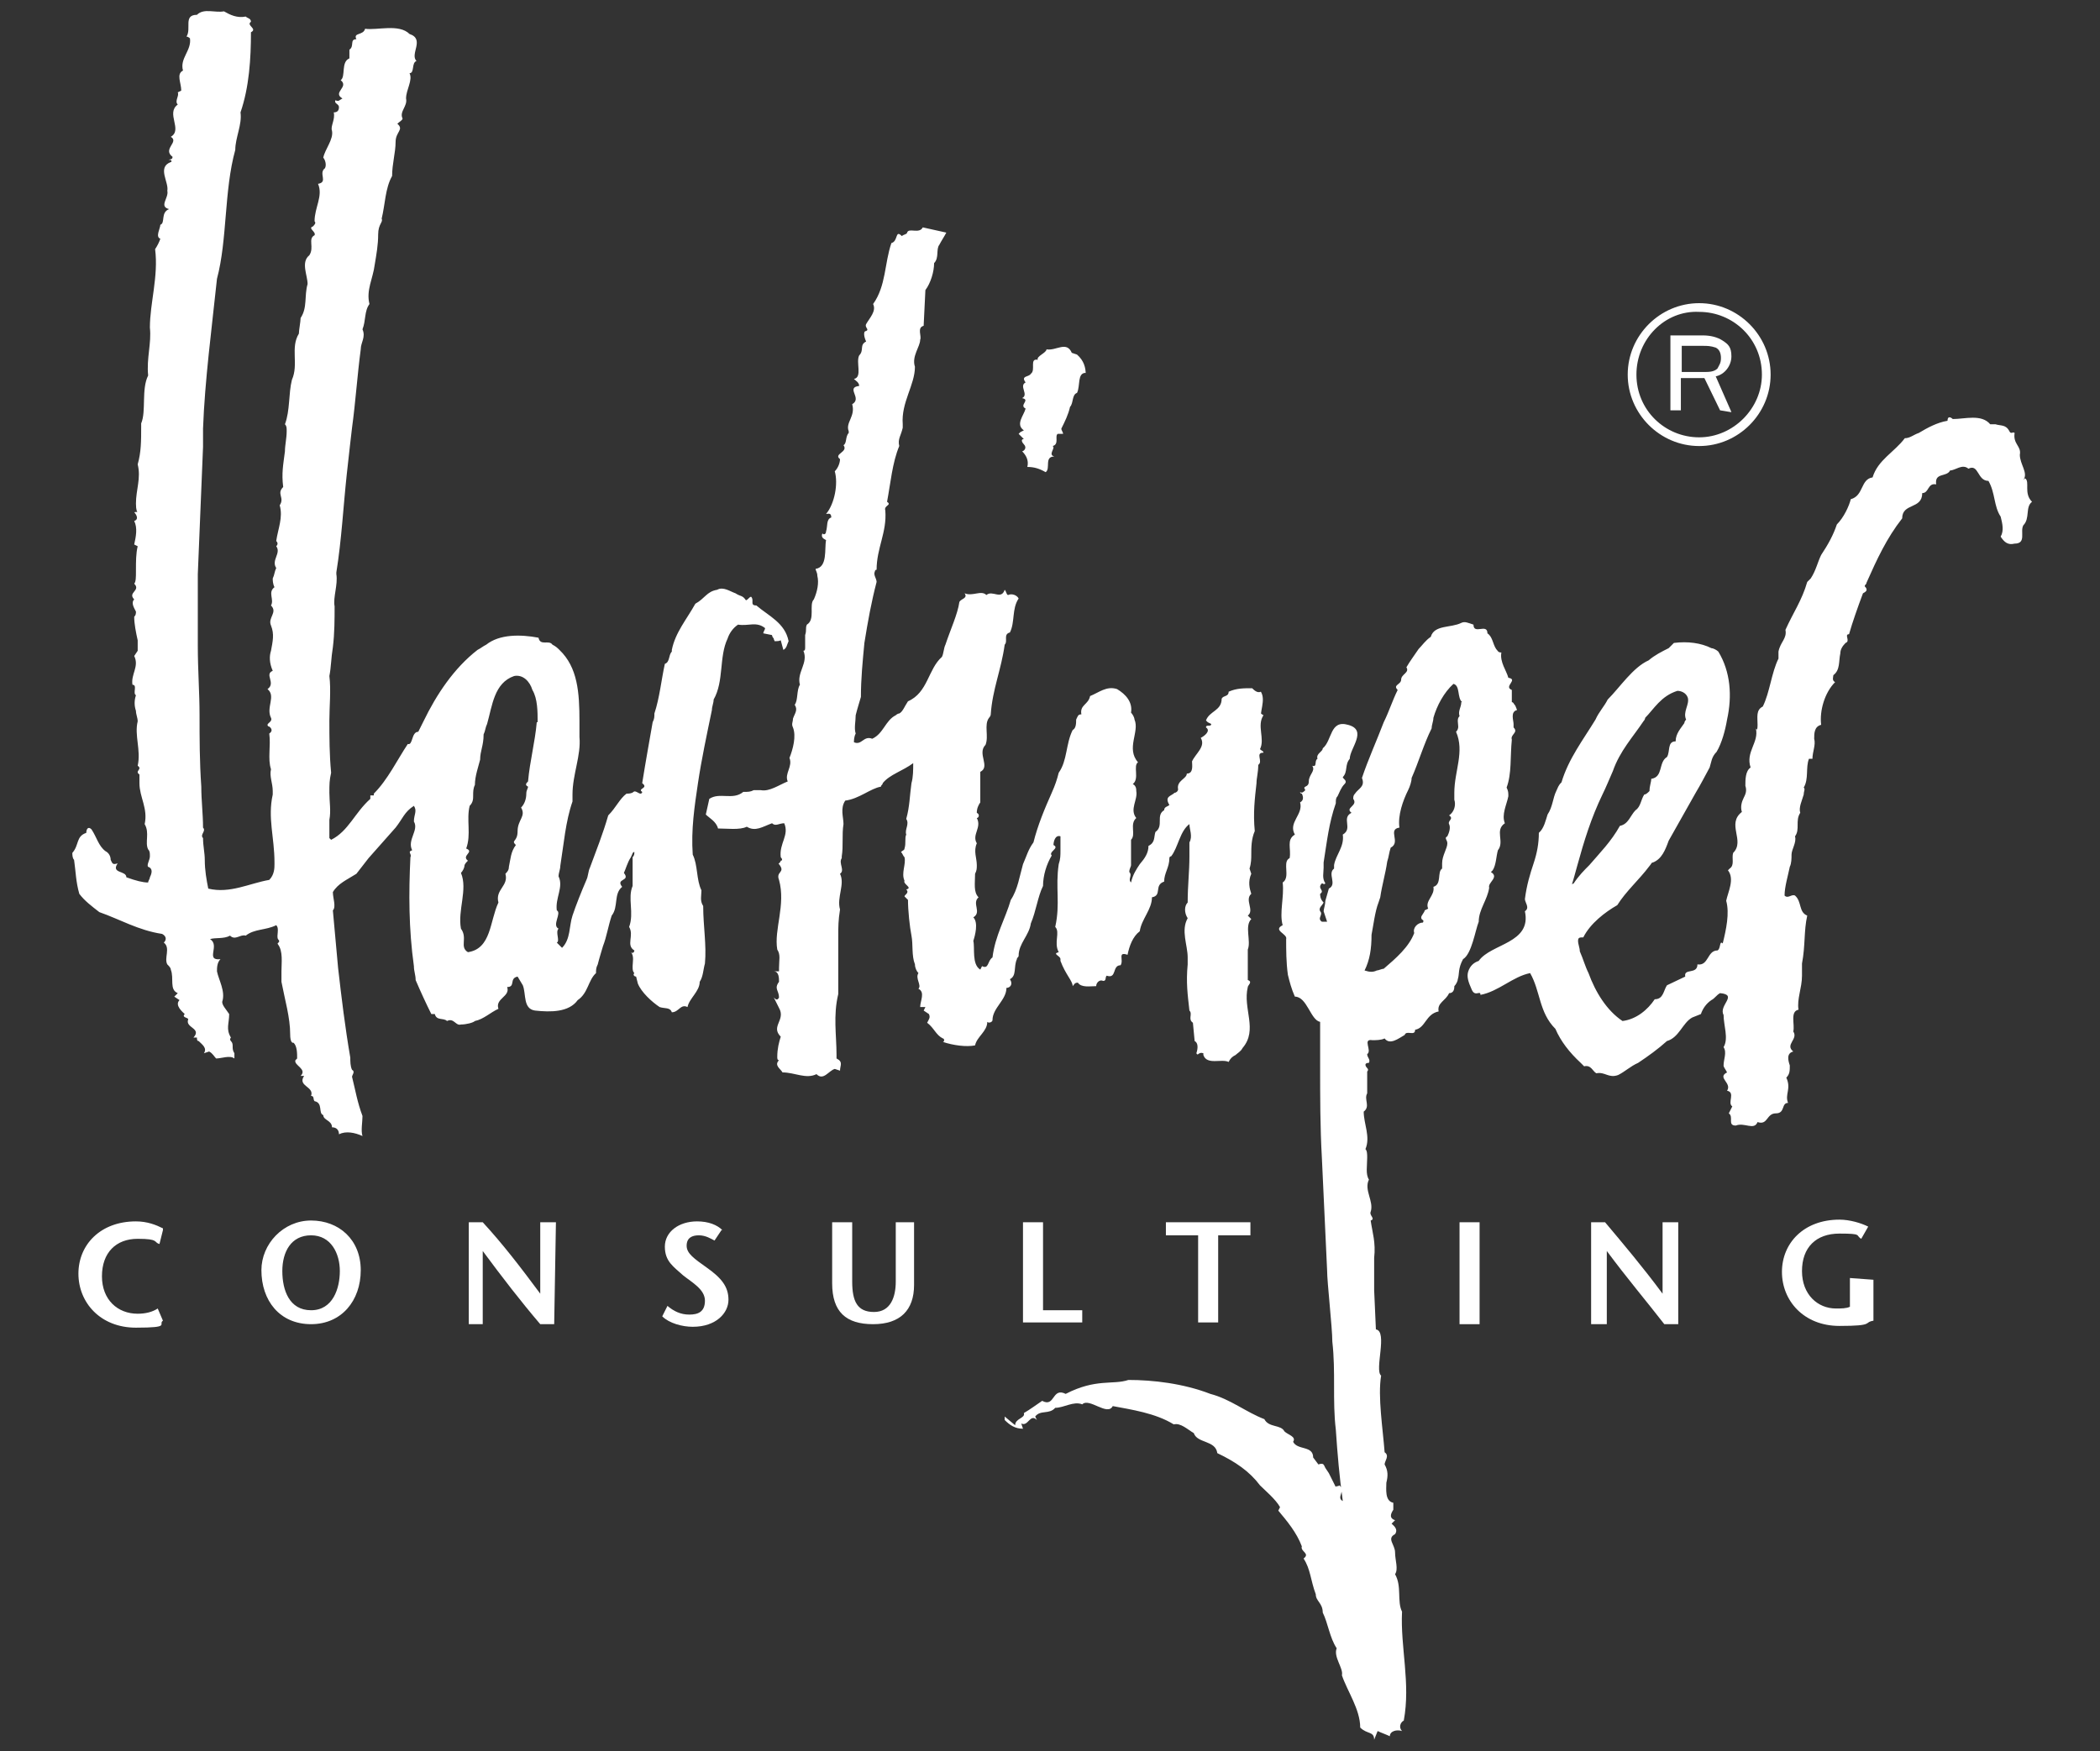 <?xml version="1.0" encoding="UTF-8"?> <svg xmlns="http://www.w3.org/2000/svg" id="Layer_1" version="1.1" viewBox="0 0 241 201"><rect x="0" y="0" width="241" height="201" fill="#333333" stroke="none"/><defs><style> .st0 { fill: #fff; } </style></defs><g id="Ebene_1"><path class="st0" d="M186.8,43c0-4.5,3.7-8.2,8.2-8.2h0c4.5,0,8.2,3.7,8.2,8.2h0c0,4.5-3.7,8.2-8.2,8.2h0c-4.5,0-8.2-3.7-8.2-8.2h0ZM187.8,43c0,4.1,3.3,7.2,7.2,7.2h0c3.9,0,7.2-3.3,7.2-7.2h0c0-4.1-3.3-7.2-7.2-7.2h0c-3.9-.2-7.2,3.1-7.2,7.2h0Z"></path><path class="st0" d="M193,42.8v-3.1h2.5c.4,0,.8,0,1.4.2.4.2.6.6.6,1.2s-.2.8-.4,1.2c-.4.4-1,.4-1.6.4h-2.5ZM198.7,47.3l-1.8-4.1c1-.2,1.8-1.2,1.8-2.3s-.4-1.4-1-1.8c-.6-.4-1.4-.6-2.3-.6h-3.7v8.6h1.2v-3.7h2.7l1.8,3.7,1.2.2h0Z"></path><path class="st0" d="M18.7,141c-.8-.4-1.8-.8-3.1-.8-4.1,0-6.6,2.7-6.6,6s2.5,6.2,6.6,6.2,2.5-.4,3.1-.8l-.6-1.4c-.6.4-1.4.6-2.3.6-2.3,0-4.1-1.6-4.1-4.3s1.6-4.3,4.1-4.3,1.8.4,2.5.6l.4-1.6h0Z"></path><path class="st0" d="M35.7,150.4c-2.5,0-3.3-2.3-3.3-4.5s1-4.1,3.3-4.1,3.3,2.1,3.3,4.1-.8,4.5-3.3,4.5M35.7,152c3.5,0,5.7-2.7,5.7-6.2s-2.5-5.7-5.7-5.7-5.7,2.7-5.7,5.7c0,3.5,2.1,6.2,5.7,6.2"></path><path class="st0" d="M63.8,140.3h-1.8v8.2h0c-2.3-3.1-4.3-5.7-6.6-8.2h-1.6v11.7h1.6v-8.4h0c2.3,3.1,4.3,5.7,6.6,8.4h1.6l.2-11.7h0Z"></path><path class="st0" d="M82.9,141.2c-.6-.6-1.6-1-2.9-1-2.1,0-3.7,1.2-3.7,2.9s1,2.3,2.1,3.3c1,.8,2.5,1.6,2.5,2.9s-.8,1.6-1.8,1.6-1.8-.4-2.5-1l-.6,1.2c.8.8,2.3,1.2,3.5,1.2,2.7,0,4.1-1.6,4.1-3.1s-.8-2.5-2.5-3.7c-1.4-1-2.3-1.6-2.3-2.5s.6-1.2,1.4-1.2,1.4.4,1.8.6l.8-1.2h0Z"></path><path class="st0" d="M95.5,140.3v7c0,3.3,1.6,4.7,4.7,4.7s4.7-1.6,4.7-4.5v-7.2h-2.1v6.8c0,1.8-.6,3.5-2.5,3.5s-2.5-1.2-2.5-3.5v-6.8h-2.5Z"></path><polygon class="st0" points="117.4 151.8 124.2 151.8 124.2 150.4 119.7 150.4 119.7 140.3 117.4 140.3 117.4 151.8"></polygon><polygon class="st0" points="139.8 151.8 139.8 141.8 143.5 141.8 143.5 140.3 133.8 140.3 133.8 141.8 137.5 141.8 137.5 151.8 139.8 151.8"></polygon><rect class="st0" x="167.5" y="140.3" width="2.3" height="11.7"></rect><path class="st0" d="M192.6,140.3h-1.8v8.2h0c-2.3-3.1-4.5-5.7-6.6-8.2h-1.6v11.7h1.8v-8.4h0c2.3,3.1,4.5,5.7,6.6,8.4h1.6v-11.7h0Z"></path><path class="st0" d="M212.3,146.5v3.5c-.4.2-1,.2-1.6.2-2.1,0-3.9-1.6-3.9-4.3s1.6-4.3,4.3-4.3,1.8.2,2.5.6l.8-1.4c-.8-.4-2.1-.8-3.3-.8-4.1,0-6.6,2.7-6.6,6s2.5,6.2,6.6,6.2,2.7-.4,3.9-.6v-4.7l-2.7-.2h0Z"></path><path class="st0" d="M61.6,82.9h0c-.2,2.3-.8,4.5-1,6.8-.2.2-.4.4,0,.6,0,.2-.2.4-.2.8h0c0,.6-.2,1.2-.6,1.6.6,1-.4,1.4-.4,2.7s-.8,1-.2,1.6c-.6.8-.6,1.6-.8,2.5h0c0,.4-.2.6-.4.8.4,1.4-1.2,1.8-.8,3.3-1,2.1-.8,5.3-3.5,5.7-1-.6,0-1.6-.8-2.7-.4-2.1.8-4.5,0-6.4.2-.2.4-.6.4-.8s.2-.4.4-.6c-.8-.6.8-1-.2-1.4.6-1.6,0-3.3.4-4.9.4-.4.4-.8.4-1.2s0-.8.2-1.2c0-1,.4-2.1.6-2.9,0-1,.4-1.6.4-2.9.2-.4.2-.8.4-1.2h0c.6-2.1.8-4.7,3.1-5.5,1-.2,1.8.6,2.1,1.6.6,1,.6,2.5.6,3.7M89.9,74.6c.4-.2.4-.6.6-1-.4-2.1-2.3-2.9-3.7-4.1-.8,0-.2-.6-.6-1-.2,0-.4.4-.6.4-.4-.6-.6-.4-1.2-.8-.6-.2-1.4-.8-2.1-.4-1.2.2-1.4,1-2.5,1.6-1,1.8-2.3,3.3-2.7,5.3h0v.2c-.4.4-.2,1.2-.8,1.4-.4,1.8-.6,3.9-1.2,5.7,0,.4,0,.6-.2,1h0c-.4,2.3-.8,4.5-1.2,7,.8.6-.6.6,0,1,0,.2-.2.2-.2.2h0c-.2,0-.6-.4-.8-.2s-.6.2-.8.2h0c-.8.6-1.2,1.6-2.1,2.5-.6,2.1-1.4,4.1-2.1,6h0c-.2.4-.2,1-.4,1.4-.6,1.4-1.2,2.9-1.6,4.1-.4,1.2-.2,2.7-1.2,3.7l-.6-.6c.4-.2-.2-1.2.2-1.6-.8-.4.4-1.8-.2-2.1-.2-1.4.8-2.7.2-3.9,0-.4.2-.8.2-1.2.4-2.5.6-5.1,1.4-7.4v-.8c0-2.3,1-4.5.8-6.6v-1.8h0c0-3.3-.2-6.2-2.3-8.2h0c-.2-.2-.4-.4-.8-.6-.4-.6-1.4.2-1.6-.8-2.1-.4-4.5-.4-6,.8-.4.2-.6.4-1,.6-2.7,2.1-4.7,5.1-6.2,8.2h0l-.6,1.2c-.8,0-.6,1.6-1.2,1.4-1.2,1.8-2.3,4.1-3.9,5.7v.2h-.4v.4c-1.8,1.6-2.5,3.7-4.5,4.7l-.2-.2v-2.1c.2-1,0-2.1,0-3.1s0-1.4.2-2.3c-.2-2.1-.2-4.1-.2-6h0c0-1.6.2-3.5,0-5.1.2-1,.2-2.1.4-3.3h0c.2-1.6.2-3.3.2-4.7-.2-1,.4-2.5.2-3.7h0v-.2c.6-3.7.8-7.6,1.2-11.3s.4-3.5.6-5.3h0c.4-2.9.6-6,1-9,0-.8.6-1.4.2-2.3.4-1,.2-2.1.8-2.9-.4-1.6.4-2.9.6-4.5.2-1.2.4-2.3.4-3.5s.6-1.4.4-1.8c.4-1.6.4-3.5,1.2-4.9,0-1.4.4-2.7.4-3.9s1-1.4.2-2.1c.2-.2.6-.4.6-.6-.4-.8.6-1.4.4-2.3,0-1,.8-2.1.4-2.9.6,0,.2-1.2.8-1.4-.8-.8,1-2.5-.8-3.1-1.2-1.2-3.7-.4-5.1-.6-.2.8-1.4.4-1,1.2-.8,0-.2.8-.8,1.2v1c-1,.4-.4,2.1-1,2.5,1,.8-1,1.4.2,2.1-.4.2-.4.4-.8.2-.2.4.4.4.4.8s-.2.6-.6.6c.2.8-.4,1.6-.2,2.1.2,1-.8,2.1-1,3.1.2.2.4.8.2,1.2-.8.6.4,1.6-.8,1.8.6,1.4-.4,2.7-.4,4.3.2.2,0,.4-.2.6-.6.2.4.6.2,1-.8.4,0,1.4-.6,2.3-1,.8-.2,2.3-.2,3.3-.4,1.4,0,2.7-.8,3.9,0,.4-.2,1.4-.2,1.8-1,1.6,0,3.5-.8,5.3-.4,1.6-.2,3.5-.8,5.1.2.2.2.4.2.8,0,.8-.2,1.6-.2,2.3-.2,1.6-.4,2.5-.2,4.1-.8.8.2,1.2-.4,2.1.4,1.4-.2,2.7-.4,4.1.2.2.2.4,0,.6.6.8-.6,1.6,0,2.5-.2.4-.2.8-.4,1.2h0c0,.2,0,.6.2,1-.8.6,0,1.4-.4,2.1.8.8-.4,1.4,0,2.3.4,1,.2,1.8,0,2.9h0c-.2.6-.2,1.4.2,2.3-1,.4.4,1.4-.6,2.1,1,.8-.2,2.1.4,3.3.2.4-.4.6-.4.8h0s0,.2.2.2c0,0,.6.4,0,.8.2,1.4-.2,2.9.2,4.1-.2.8.2,1.6.2,2.5h0v.4c-.6,2.7.2,4.9.2,7.8h0v.2c0,.4,0,1.2-.6,1.8-2.3.4-4.5,1.6-7,1-.2-1-.4-2.1-.4-3.3h0c0-.8-.2-1.6-.2-2.5-.4-.4.4-.8,0-1.2,0-1.6-.2-3.1-.2-4.7h0c-.2-2.9-.2-5.5-.2-8.2s-.2-5.1-.2-8v-8.2h0c.2-4.7.4-9.6.6-14.6v-2.1h0c.2-5.5,1-11.5,1.6-17.2,1.2-4.5.8-10.1,2.1-14.8,0-1.4.8-2.9.6-4.3,1-2.9,1.2-6.2,1.2-9.2.8-.4-.6-.8,0-1.2,0-.4-.4-.4-.6-.6-1,.2-1.8-.2-2.5-.6-1,.2-2.3-.4-3.1.4-1.6,0-.6,1.6-1.2,2.5.2,0,.4.2.4.2.2,1.4-1.2,2.3-.8,3.7-.8.4-.2,1.4-.2,2.3l-.4.2c.2.4-.4,1,0,1.4-1.4,1,.6,2.9-.8,3.7,1,.6-1,1.4.2,2.3,0,.4-.4.2-.4.4.2-.2.4.2.2.2-1.6.6-.2,2.3-.4,3.3.2.8-1,1.8.2,2.1-1,.4-.4,1.6-1,1.8,0,.4-.6,1.4,0,1.6q-.2.6-.6,1.2c.4,3.1-.6,6.2-.6,9,.2,1.8-.4,3.5-.2,5.5-.8,1.6-.2,4.1-.8,5.5v.4h0c0,1.6,0,2.9-.4,4.3.4,1.6-.2,2.9-.2,4.5s.6.8-.2,1c.2.2.6.8,0,1,.4.8.2,1.8,0,2.7l.4.2c-.2.8-.2,1.8-.2,2.7h0v.2c0,.6,0,1.2-.2,1.4.8.8-.8,1,0,1.8-.4.4,0,1,.2,1.4,0,.2,0,.4-.2.6,0,.8.2,1.8.4,2.7v1.2l-.4.6c.6,1.2-.4,2.1-.2,3.3.6,0,0,1,.4,1.2-.2.6-.2,1.2,0,1.8h0c0,.4.2.8.2,1.2-.4,1.6.4,3.3,0,5.1.6.4-.4.6.2,1v1h0c0,1.6,1,2.9.6,4.7.6,1,0,2.1.4,2.9.2.2.2.4.2.8s-.4,1-.2,1.2c.6.2.4.8.2,1.2,0,.2-.2.4-.2.6-.6,0-1.4-.2-2.5-.6,0-.8-1.8-.4-1-1.6-.6.2-.6,0-.8-.4h0c0-.4-.2-.8-.6-1-.8-.6-1-1.6-1.6-2.5-.4-.4-.6,0-.6.4-1.2.4-.8,1.4-1.6,2.3,0,.2,0,.6.2.8h0c.2,1.4.2,2.5.6,3.9.6.8,1.4,1.4,2.3,2.1,2.3.8,4.5,2.1,7.2,2.5.4.2.6.6.2,1,.8.6,0,1.8.4,2.5.2.2.4.4.4.6h0c.4,1-.2,2.3.8,2.7l-.4.4.6.4c-.6.6.4,1.4.6,1.6-.4.4.4.4.4.6-.4,1,1.6,1,.6,2.1h.4c0,.2,0,.4.2.4.4.4,1,.8.6,1.4l.6-.2c.4.2.6.6.8.8.6,0,1.6-.4,2.1,0h0v-.6c-.4-.6,0-1-.4-1.4-.2-.2,0-.4,0-.4-.6-1-.2-1.6-.2-2.7-.4-.6-.8-1-.8-1.4.4-1.2-.4-2.5-.6-3.5,0-.4,0-1,.4-1.4-1.8.2,0-1.6-1.2-2.3.6-.2,1.6,0,2.3-.4.6.6,1.2-.2,1.8,0,1-.8,2.3-.6,3.5-1.2.4.4,0,1.2.2,1.6.4.4-.2.4,0,.6.6.8.4,2.1.4,3.1h0v1.2c.4,2.1,1,4.1,1,6s1,.4.4,1c.4.4.4,1.2.4,1.8l-.2.2c-.2.6,1.4,1,.6,1.8h.4c-.8,1.2,1.2,1.2.8,2.3.4,0,.2.4.4.6,1,.2.4,1.4,1,1.6,0,.6,1,.6,1,1.4.6,0,.8.4.8.8.8-.4,1.8-.2,2.7.2-.2-.6,0-1.6,0-2.3-.6-1.6-.8-2.9-1.2-4.5,0-.2.4-.6,0-.8-.2-.4-.2-1-.2-1.4h0c-.6-3.5-1-6.8-1.4-10.3h0c-.2-2.1-.4-4.3-.6-6.6.4-.4,0-1.4,0-2.1.6-1,1.6-1.4,2.7-2.1l1.4-1.8,3.1-3.5c.8-1,1-1.8,2.1-2.5.4.6,0,1,0,1.8.6,1-.8,2.1-.2,3.3-.6.2,0,.4-.2.8h0c-.2,4.1-.2,8.2.4,12.5h0c0,.6.2,1,.2,1.6.6,1.4,1.2,2.7,1.8,3.9h.4c.2.8,1,.4,1.4.8.8-.4,1,.6,1.6.4.6,0,1.4-.2,1.6-.4,1-.2,1.8-1,2.7-1.4-.4-1.2,1.4-1.4,1-2.5,1,0,.2-1,1.2-1.2l.6,1c.4,1,0,2.7,1.4,2.9,1.8.2,3.9.2,4.9-1.2,1.2-.8,1.2-2.3,2.1-3.1,0-.4,0-.6.2-1h0c.2-.8.4-1.4.6-2.1.4-1,.6-2.3,1-3.5.8-1,.2-2.5,1.2-3.3-.8-1,1-.6.2-1.6.2-.4.4-1.2.8-1.8h0c.2-.4.2-.6.4-.6,0,.2,0,.4-.2.6v3.3c-.6,1.4.2,3.1-.4,4.7.6,1-.4,2.1.6,2.7,0,.2-.2.4-.4.2.4.4.2,1.2.2,1.6h0c0,.4,0,.6.2.8-.2.2,0,.4.2.4l.2.8c.4,1,1.6,2.1,2.5,2.7.6.2,1.2,0,1.4.6.8,0,1-1,1.8-.6.2-1,1.4-1.8,1.4-2.9.4-.6.4-1.4.6-2.1h0c.2-2.1-.2-4.3-.2-6.6-.4-.6-.2-1.2-.2-1.8-.6-1.2-.4-2.9-1-4.1h0c-.2-2.9.2-5.5.6-8.2h0c.4-2.7,1-5.5,1.6-8.4,0-.4.2-.8.2-1.2,1.2-2.1.6-4.9,1.6-7h0c.2-.6.6-1.2,1.2-1.6,1.2.2,2.1-.4,3.1.4,0,.2-.2.4-.2.6l1,.2s0,.2.2.4h.4-.4c0,.2.2.4.2.4-.2-.2.2,0,.6-.2h0ZM124.6,43c0-.8-.2-1.6-1-2.3l-.6-.2c-.6-1.4-1.8-.2-2.9-.4,0,.4-1.2.8-1,1.2-1-.2-.2,1.2-.8,1.6-.2.4-1.2.2-.6,1-.8.4.4,1.4-.4,1.8,1,.2-.4.8.4,1.2-.2.8-1.2,1.8-.2,2.5l-.4.2-.2.2.6.6c-.4,0-.2.4,0,.6.4.4,0,.8-.2.8.4.4.8,1,.6,1.8.8,0,1.4.2,2.1.6.6-.4-.2-1.8,1-1.8-.8-.2.2-1-.2-1.2.8-.2.2-1.2.6-1.4h.6c0-.2-.2-.4-.2-.6.4-.8.8-1.6,1-2.5.4-.4.2-1.4.8-1.6.4-.8,0-2.3,1-2.3M144.7,82.9c-.2-1.2.6-2.5,0-3.5-.4.2-.8-.2-1-.4-1,0-1.8,0-2.7.4,0,.6-.6.4-.8.8,0,1.4-1.4,1.4-1.8,2.5l.2.2.4.2c0,.4-.6,0-.6.4.6.4-.2,1-.6,1.2.6,1-.6,1.8-1,2.7,0,.4.2,1.4-.6,1.4,0,.6-1.2.8-1,1.8,0,.2-.2.4-.4.4h0c-.4.4-1.2.4-.6,1.4-.2.2-.6.2-.6.6-1,.6,0,1.8-1,2.5-.2.6,0,1.2-.8,1.6,0,.8-.4,1.4-1,2.1h0c-.4.6-.8,1.2-1,2.1-.4-.4.2-.8-.2-1.2,0-.4.2-.6.2-.8h0v-2.9c.6-.6-.2-1.8.6-2.5-.8-1,.2-2.1,0-3.1h0c0-.2,0-.6-.4-.8.8-.6,0-2.1.6-2.5-1.4-1.6.2-3.5-.4-4.9,0-.2-.2-.6-.4-.8.2-1.2-.6-2.1-1.6-2.7-1.2-.4-2.1.4-3.1.8-.2,1-1.2,1-1,2.1-.4,0-.4.2-.6.6h0c0,.4,0,1-.4,1.2-.8,1.6-.6,3.5-1.6,4.9-.2.8-.4,1.4-.8,2.3h0c-.8,1.8-1.6,3.7-2.1,5.7-.6.8-.8,1.6-1.2,2.5h0c-.4,1.4-.6,2.9-1.4,4.1-.6,2.1-1.8,4.1-2.1,6.6-.6.4-.4,1.4-1.2,1l-.2.4c-1-.6-.6-2.5-.8-3.3.2-.6.6-2.1,0-2.7,1-.6-.2-1.6.6-2.3-.6-.6-.4-1.6-.4-2.7.2-.4.2-.6.2-1h0c0-.8-.4-1.6,0-2.5-.6-1,.6-1.8,0-2.9.2,0,.4-.4,0-.6,0-.2,0-.6.4-1.2v-3.5c1.2-.6-.4-2.1.6-3.1.4-1-.2-2.3.4-3.1,0,0,.2-.2.2-.4.2-2.9,1.2-5.1,1.6-8h0c.4-.4-.2-1.2.6-1.4.6-1.2.2-2.7,1-3.9-.2-.4-.8-.6-1.2-.4-.2,0-.2-.4-.4-.6-.4,1.2-1.4,0-2.1.6-.6-.6-1.6.2-2.5-.2.4.6-.4.6-.6,1-.2,1.4-1,3.1-1.6,4.9h0c-.2.4-.2,1-.4,1.4-1.6,1.4-1.6,4.1-3.9,5.1-.4.6-.6,1.2-1,1.4-.2,0-.4.2-.4.2-1.2.6-1.4,2.1-2.7,2.7-1-.4-1.2.8-2.1.4,0-.2,0-.6.2-1-.2-.6,0-1.4,0-2.1h0c.2-.8.4-1.4.6-2.1,0-2.1.2-4.1.4-6.2.4-2.5.8-4.7,1.4-7,0-.4-.4-.8-.2-1.2h0s0-.2.2-.2c0-2.5,1.2-4.3,1-6.8-.2-.6.8-.6.2-1,.4-2.1.6-4.5,1.4-6.4-.2-.8.2-1.2.4-2.1h0v-.4c-.2-2.5,1.4-4.5,1.4-6.6-.4-1.2.6-2.3.6-3.1.2-.4-.4-1.4.4-1.6l.2-4.1c.6-.8,1-2.1,1-3.1.6-.6.2-1.6.6-2.1.2-.4.6-1,.8-1.4l-2.7-.6c-.4.8-1.6,0-1.8.6,0,.2-.4.2-.6.4-.8-.8-.4.6-1.2.8-.8,2.3-.6,4.9-2.1,7,.4.8-.4,1.6-.8,2.3-.2.4.4.6,0,.8-.4,0-.2.8,0,1.2-.8.4-.2,1-.8,1.6-.4.8.4,2.5-.6,2.7.2.2.6.4.6.8-1.6.2.4,1.4-.8,2.1.4,1.4-.8,2.1-.4,3.1v.2c-.4.4-.2,1.2-.6,1.4.6.8-1.2,1-.4,1.6,0,.4-.2,1-.6,1.4.4,1.4,0,3.7-1,4.9.2,0,.6-.2.6.4-.6.2-.4,1-.6,1.6,0,.4-.4.4-.4.2-.2.4,0,.6.4.8-.2,1,.2,3.1-1.2,3.3,0,.2.2.4.2.8.2.8,0,1.8-.4,2.7-.6.6.2,2.3-.8,2.9-.2.4,0,.6-.2,1.2v1.4h0c0,.2,0,.4-.2.4.6,1.4-.8,2.5-.4,3.9-.4.6-.2,1.8-.6,2.3.4.6,0,1-.2,1.6h0c0,.4-.2.6,0,1,.4,1,0,2.5-.4,3.5.4,1-.6,1.8-.2,2.7-1,.4-2.1,1.2-3.1,1h-.8c-.4.2-.6.2-1.2.2-1.2,1-2.7,0-3.9.8l-.4,1.8c.4.4,1.2.8,1.4,1.6,1,0,2.5.2,3.3-.2,1,.6,1.8,0,2.9-.4.4.4.8,0,1.4,0,.6,1.4-.6,2.3-.4,3.9.2.2.2.4,0,.4h0c0,.2-.4.4-.2.4.8,1-.4.8,0,1.8.8,2.9-.6,5.7-.2,8,.4.6.2,1.2.2,2.1h0v.4h-.6c.6,0,.6.8.6,1.2-.6.8,0,1,0,1.8-.2.4-.4.2-.6,0l.6,1.2c.8,1.4-1,2.1.2,3.3-.2.6-.4,1.4-.4,2.3h0c0,.2,0,.4.2.4-.6.6.2,1,.4,1.4,1.4,0,2.7.8,3.9.2.8.8,1.4-.4,2.1-.6l.6.2c0-.6.4-1-.4-1.4v-.4h0c0-2.3-.4-4.5.2-7v-3.5h0v-3.1c0-1.2,0-1.8.2-3.1-.4-1.4.6-2.9,0-4.1.6-.4-.2-1.2.2-1.8v-.2c.2-1.2,0-2.5.2-3.7,0-.8-.4-1.8.2-2.7,1.6-.2,2.9-1.4,4.1-1.6,0-.2.2-.2.2-.4h0c.8-1,2.3-1.4,3.5-2.3,0,.8,0,1.6-.2,2.3-.2,1.4-.2,2.7-.6,4.1.4.6-.2,1.2,0,1.8-.2.4,0,1-.2,1.6,0,.2-.2.2-.4.4.2.2.2.4.4.6h0c.2.8-.4,1.8,0,2.7-.2.4,1,.8.2,1,.4.4-.2.6-.2.8l.4.4c0,1.2.2,3.1.4,4.1.2,1,0,2.3.4,3.3,0,.4.2.8.4,1-.4.6.4,1.4,0,1.8.8.4.2,1.4.2,2.1h.6l-.2.4.6.4c.2.4,0,.6-.2,1,.8.6,1,1.4,1.8,1.8.2,0,.2.4,0,.4,1.2.4,2.7.6,3.7.4.2-1,1.4-1.6,1.4-2.7.2.2.6,0,.6-.2,0-1.4,1.6-2.3,1.6-3.7.4,0,.8-.4.4-1,.8-.4.4-1.4.8-2.3h0c0-.2.2-.2.2-.4,0-1.4,1.2-2.3,1.4-3.7.6-1.4.8-3.1,1.4-4.3,0-1.2.4-2.5,1-3.5-.2-.2,0-.4.2-.6h0c.2-.2.4-.4,0-.6,0-.4.2-1.2.8-1v1.6h0c0,.6,0,1-.2,1.6-.4,2.7.2,4.5-.4,7.2.6.6-.2,1.8.4,2.9-.8.2.2.4.2.8v.2c.6,1.6,1.4,2.3,1.4,2.9.2-.2.2-.4.6-.4.4.6,1.4.4,2.1.4,0-.4.4-.8.8-.6.4,0,.2-.4.4-.6,1.2.4.6-1.2,1.6-1.2h0c.4-.6-.4-1.6.8-1.2.2-1,.6-2.1,1.4-2.7.2-1.4,1.4-2.5,1.4-3.9,1.2-.2.2-1.4,1.4-1.8,0-1,.6-1.6.6-2.7,0,0,0-.2.2-.2h0c.8-1,1-2.9,2.1-3.7,0,.6.4,1.4,0,2.1v1.6c0,1.8-.2,3.3-.2,5.3-.4.4-.4,1.2,0,1.8-.8,1.4,0,3.1,0,4.5v.8h0c-.2,2.1,0,3.5.2,5.3.4.4-.2,1,.4,1.4l.2,2.1c.4.2.4.8.2,1.4.2.4.2-.2.8,0v.2h0c.4,1.2,2.1.4,2.9.8.2-.4.4-.6.8-.8h0c.2-.2.6-.4.8-.8,1.8-2.1,0-4.5.6-7,0-.2.6-.6,0-.8v-3.5c.4-1-.4-2.7.4-3.5l-.4-.4c.8-.6-.4-1.8.4-2.5-.2-.6-.4-1.4,0-2.3l-.2-.6c.2-.6.2-1.2.2-1.6h0c0-.8,0-1.8.4-2.7-.2-2.1,0-3.7.2-5.5,0-.6.2-1.2.2-2.1.6-.4-.4-1.4.6-1.4,0-.2-.2-.2-.4-.4.6-1.2-.4-2.7.4-3.9-.4-.2-.4-.4-.6-.6M167.7,80.6c0,.6-.4,1-.2,1.6-.2.2-.2.4-.2.6h0c0,.4.2.8-.2,1.2,1,2.3-.2,4.5-.2,7h0v.8c.2.6,0,1.4-.6,1.8.6.4-.2.6,0,1s0,1-.2,1.4c-.4.2,0,.4,0,.8,0,.6-.6,1.4-.6,2.3h0v.6c-.6.4,0,1.8-1,2.1.2,1-1,1.6-.6,2.5l-.4.2c0,.2-.4.6-.4.8,0,.4.4.2.2.6-.6,0-1.2.6-1,1.2-.6,1.6-2.1,2.9-3.5,4.1-.2,0-.6.2-.8.2h0c-.4.2-.8.2-1.4,0h0c.6-1.2.8-2.5.8-4.1.2-1,.4-2.7.8-3.7l.2-.6c.2-1.4.6-2.7.8-4.1h0c.2-.6.2-1,.4-1.6,1.2-.6-.4-2.1,1-2.3-.2-1.4.4-3.1,1-4.3h0c.2-.4.4-1,.4-1.4.8-1.8,1.4-3.9,2.3-5.7,0-.4.2-.8.2-1.2h0c.4-1.4,1.2-2.9,2.3-3.9.8.2.4,1.6,1,2.1M173.9,81c-.2-.2-.2-.4-.4-.4v-1.4c-1-.4.8-1.2-.4-1.4-.2-.8-1-1.8-.8-2.9-.4,0-.4-.2-.6-.4-.4-.6-.4-1.4-1-1.8,0-1.2-1.6.2-1.6-1-.6-.2-1-.4-1.4-.2-1.2.6-3.1.2-3.5,1.6-.6.4-1,1-1.4,1.4h0c-.4.6-1,1.4-1.4,2.1.4.6-.6.8-.6,1.4s-1,.6-.4,1.2c-.6,1.2-1,2.5-1.6,3.7h0c-.8,2.1-1.8,4.3-2.5,6.4.4,1-.4,1.2-.8,1.8h0c-.2.2-.2.4-.2.6.6.8-1,1-.2,1.6-1.2.6.2,1.8-1,2.5.2,1.4-.8,2.3-1,3.5h0v.4c-.8.6.4,1.8-.6,2.3l-.4,1.4c0,.4-.2,1-.2,1.2l.4,1.2h-.6c-.6-.4.2-.8-.2-1.2-.2-.4.2-.6.4-1-.4-.4-.4-.8-.4-1,.6-.4-.4-.6.2-1.2.2,0,.2.2.4,0-.4-.6-.2-1.2-.2-1.8h0v-.6c.4-2.5.6-4.5,1.4-6.8,0-.4,0-.6.2-.8.2-.4.4-1,.8-1.4.4-.4-.2-.6-.2-.8.6-.6.2-1.4.8-2.1,0-1.2,2.1-3.3-.2-3.9-2.1-.6-1.8,1.8-2.9,2.7,0,.4-.8.6-.6,1.2-.4.2,0,1-.6.8.4.6-.4,1-.4,1.8s-.8.4-.4,1c-.2.2-.4.4-.6.2,0,0,0,.2.2.2h0c.2.4.2.8-.2,1,.4,1.4-1.4,2.3-.6,3.7-1,.6-.4,1.6-.6,2.7-.4.2-.4.6-.4,1,0,.6.2,1.4-.4,1.8.2,1.6-.4,3.5,0,4.9-1.2.6.6,1,.4,1.6,0,1.2,0,2.7.2,4.1h0c.2.8.4,1.6.8,2.5,1.4,0,1.8,2.7,2.9,2.9v5.1h0c0,3.5,0,7,.2,10.5.2,4.3.4,8.6.6,12.9,0,1.4.6,6.6.6,8.2.4,3.5,0,6.8.4,10.1.2,2.9.4,5.3.8,8.2-.8-.4.4-1.2-.4-1.8-.2.2-.4,0-.4.2l-.6-1.2-.2-.4-.4-.6c-.2-.4-.2-.6-.8-.4l-.6-.8c0-1.4-1.8-.8-2.3-1.8.4-.6-.6-.8-1-1.2-.4-.8-1.8-.4-2.3-1.4-2.1-.8-3.9-2.3-6.2-2.9-3.1-1.2-6.6-1.6-9.4-1.6-1.8.6-3.7-.2-7.2,1.6-1.6-.8-1.2,1.6-2.7.8-.6.4-1.4,1-2.1,1.4.2.6-1,.6-1,1.4l-1.2-1v.4c.6.6,1.2,1,2.1,1l-.2-.6c.8.4,1-1.2,1.8-.4l-.2-.4c.6-.8,1.6-.2,2.3-1,1,0,2.1-.8,3.1-.4.8-.8,2.9,1.4,3.5.2,2.1.4,4.9.8,7,2.1.8-.2,1.6.6,2.3,1,.4,1.2,2.5.8,2.7,2.3,2.1,1,3.7,2.1,4.9,3.7.6.6,1.8,1.6,2.3,2.5l-.2.4c1,1.2,2.1,2.5,2.7,4.1-.2.6,1,.8.2,1.4.8,1.2.8,2.5,1.4,4.1,0,.8.8,1,.8,2.1.6,1.2.8,2.9,1.6,4.1-.4,1,.8,2.3.6,3.1.6,1.8,2.1,3.9,2.1,6,.8.8,1.6.4,1.6,1.4l.4-1c.4.2,1,.4,1.4.6,0-.6.8-.8,1.4-.6-.4-.4-.2-1,.2-1.2.8-4.3-.4-8.4-.2-12.5-.6-1.2,0-2.9-.8-4.3.4-.6,0-1.6,0-2.5s-1-1.6,0-2.1c.4-.6-.2-1-.4-1.2l.4-.4c-.6-.2-.6-.6-.2-1.2v-.8c-1-.2-.8-1.6-.8-2.3.2-.8.2-1.4-.2-2.1,0-.4.6-1,0-1.4-.2-2.7-.8-6.4-.4-8.8-.8-.6.8-5.1-.6-5.3l-.2-4.5v-3.7c.2-1.8-.2-2.9-.4-4.3.6-.2-.2-.6,0-1,.4-1.2-.8-2.5-.2-3.7-.4-.6-.2-1.6-.2-2.5h0c0-.4,0-.8-.2-1,.6-1.4-.2-2.9-.2-4.3.8-.6,0-1.4.4-2.1v-2.5q.2-.2,0-.4c-.2-.2-.4-.6.2-.6.2-.4-.2-.6-.2-1,.6-.4-.6-1.8.6-1.6.4,0,1,0,1.4-.2.6.8,1.6,0,2.3-.4.2-.6,1.2.2,1.2-.6,1.2-.2,1.2-1.8,2.7-2.1-.2-1,.8-1.2,1.2-2.1.6,0,.6-.6.6-.8.2-.2.4-.6.4-.8h0c.2-.6,0-1.2.6-2.3,1-.6,1.4-3.3,1.8-4.3,0-1.4,1-2.5,1.2-3.9-.2-.6,1.2-1.2.2-1.8l.2-.2h0c.4-.6.4-1.6.6-2.3.8-1-.4-2.3.8-3.1-.4-1,.2-2.1.4-3.1h0c0-.4,0-.6-.2-1,.6-1.6.4-3.5.6-5.5-.2-.6.8-.8.2-1.4v-.4h0c0-.4-.4-1.4.4-1.6M180.4,101.5c.2-.6.4-1.4.6-2.1h0c.8-2.9,1.6-5.5,2.9-8.2h0c.4-.8.8-1.8,1.2-2.7.8-2.3,2.3-3.9,3.5-5.7,0,0,.2-.2.2-.4,1-1,1.8-2.5,3.7-3.1.4,0,1,.2,1.2.8.2.8-.6,1.6-.2,2.5,0,0-.2.2-.2.4h0c-.4.6-1,1.2-1,2.1-1,0-.6,1.2-1,1.8-1,.6-.4,2.3-1.8,2.5,0,.4-.2.8-.2,1.4-.2.2-.4.4-.6.4h0c-.4.6-.4,1.4-1,1.8-.6.6-.8,1.6-1.8,1.8-1,1.8-2.3,3.1-3.5,4.5h0c-.6.6-1.2,1.2-1.8,2.1M232.2,55.1c.6-.8-.4-1.8-.4-2.9.2-1-.8-1.2-.6-2.5-.2-.2-.4.2-.6-.2h0c-.4-.8-1-.6-1.6-.8h-.6c-1-1.2-2.9-.6-4.3-.6-.2-.2-.6-.4-.6.2-1.2.2-2.3.8-3.3,1.4h0c-.6.2-1,.6-1.6.6-1.2,1.6-3.1,2.5-3.7,4.5-1.4.2-1,2.1-2.5,2.5-.2.8-.8,2.1-1.6,2.9-.4,1.2-1,2.3-1.8,3.5-.4.8-.6,1.8-1.2,2.7h0l-.4.4c-.6,2.1-1.6,3.5-2.5,5.5.2,1-.6,1.4-.8,2.5v.8c-.8,1.6-1,3.9-1.8,5.5-.8.4-.6,1.2-.6,2.1s-.2.4-.2.4c.4,1.6-1.2,2.7-.6,4.5-.6.4-.6,1.4-.6,2.1.2.6,0,1-.2,1.4h0c-.2.4-.4,1-.2,1.6-1.8,1.4.4,3.3-1,4.7-.2.6.2,1.4-.4,1.8h0l-.2.2c.8,1,0,2.5-.2,3.5.4,1.4,0,3.3-.4,4.9-.4-.4-.2.6-.6.8-1.2,0-1,1.8-2.3,1.6,0,1.2-1.6.4-1.4,1.4h0l-2.1,1c-.4.6-.4,1.6-1.4,1.6-.8,1.2-2.1,2.3-3.7,2.5-1.8-1.2-3.1-3.3-3.9-5.5h0c-.4-.8-.6-1.6-1-2.5,0-.4-.2-.8-.2-1.2s.2-.4.6-.4c.8-1.6,2.5-2.9,3.9-3.7,1-1.6,2.5-2.9,3.7-4.5h0c.2-.2.2-.4.4-.4,1-.4,1.4-1.4,1.8-2.5,1-1.8,2.1-3.7,3.1-5.5h0c.6-1,1-1.8,1.6-2.9.2-.6.2-1.2.8-1.8.6-1,1-2.5,1.2-3.7h0c.6-2.7.4-5.5-1-7.8-.2-.2-.6-.4-.8-.4h0c-1.2-.6-2.7-.8-4.3-.6-.2.2-.4.4-.6.6h0c-.8.4-1.6.8-2.3,1.4-1.8.8-3.3,3.1-4.7,4.5-.4.8-1,1.4-1.4,2.3h0c-1.4,2.3-3.1,4.5-3.9,7.2-.4.4-.4.6-.6,1h0c-.4.8-.4,1.8-1,2.7-.2.6-.4,1.6-1,2.1,0,1.2-.2,2.3-.6,3.5-.4,1.2-.8,2.5-1,4.1,0,.4.6,1,0,1.4.8,3.7-3.9,3.7-5.3,5.7-.6.2-1,.6-1.2,1.2s0,1.2.4,2.1,1,0,1,.6c2.1-.4,3.7-2.1,5.7-2.5,1.2,2.1,1,4.5,2.9,6.4.6,1.4,1.6,2.7,2.9,3.9h0q.2.2.4.4c.8-.2,1,.6,1.4.8,1-.2,1.4.6,2.5.2.8-.4,1.4-1,2.3-1.4h0c1.2-.8,2.3-1.6,3.3-2.5,1.4-.4,1.8-2.1,2.9-2.7l1-.4c.2-.6.6-1.2,1.2-1.6.4-.2.6-.6,1-.8,2.1.2-.2,1.4.4,2.5,0,1.2.6,2.7,0,3.7.4.6,0,1.4,0,2.1h0c0,.2.2.4.4.8-1.2.6.6,1.2,0,2.1,1,.2,0,1.4.6,1.8l-.4.8c.6.4-.2,1.4.8,1.4,1-.4,2.1.6,2.5-.4,1.2.4,1-1,2.1-1s.6-1.2,1.4-1.2c-.4-1,.4-1.6-.2-2.9.4-.4.4-.8.4-1.4h0c-.2-.6-.4-1.4.4-1.6-1-.8.6-1.4,0-2.3.2-.8-.4-2.3.6-2.5-.2-1.2.4-2.5.4-3.9v-1.4c.4-2.1.2-3.7.6-5.5-1-.4-.6-1.6-1.4-2.3-.4-.2-.8.4-1.2,0,0-1,.4-2.3.6-3.3h0c.2-.4.2-1,.2-1.4,0-.6.6-1.4.4-2.1.6-.8,0-1.8.6-2.7-.2-.6.2-1.4.4-2.1,0-.4.2-.6,0-.8.6-1,.2-2.3.6-3.3h.4c0-.8.4-1.6.2-2.3,0-.6,0-1.4.8-1.6h0c-.2-1.6.4-3.7,1.6-4.9-.4-.2-.2-.6-.2-.8.8-.6.6-1.6.8-2.5h0c0-.4.2-.8.6-1.2.6-.2-.2-1,.4-1,.4-1.4,1-3.1,1.6-4.7.4-.2.6-.4.2-.8,0-.2.2-.2.2-.4h0c1.2-2.7,2.3-5.1,4.1-7.4,0-1.8,2.3-1,2.3-2.9.8,0,.6-1.2,1.6-1-.2-1.4,1.2-.8,1.6-1.6.6,0,1.4-.8,2.1-.2,1.2-.6,1,1.4,2.3,1.4.8,1.4.6,2.9,1.4,4.1.2.8.4,1.6,0,2.3.4.6.8,1,1.6.8,1.4,0,.6-1.4,1-2.1.8-.8.2-2.1,1-2.7-1-1-.2-2.3-.8-2.7"></path></g></svg> 